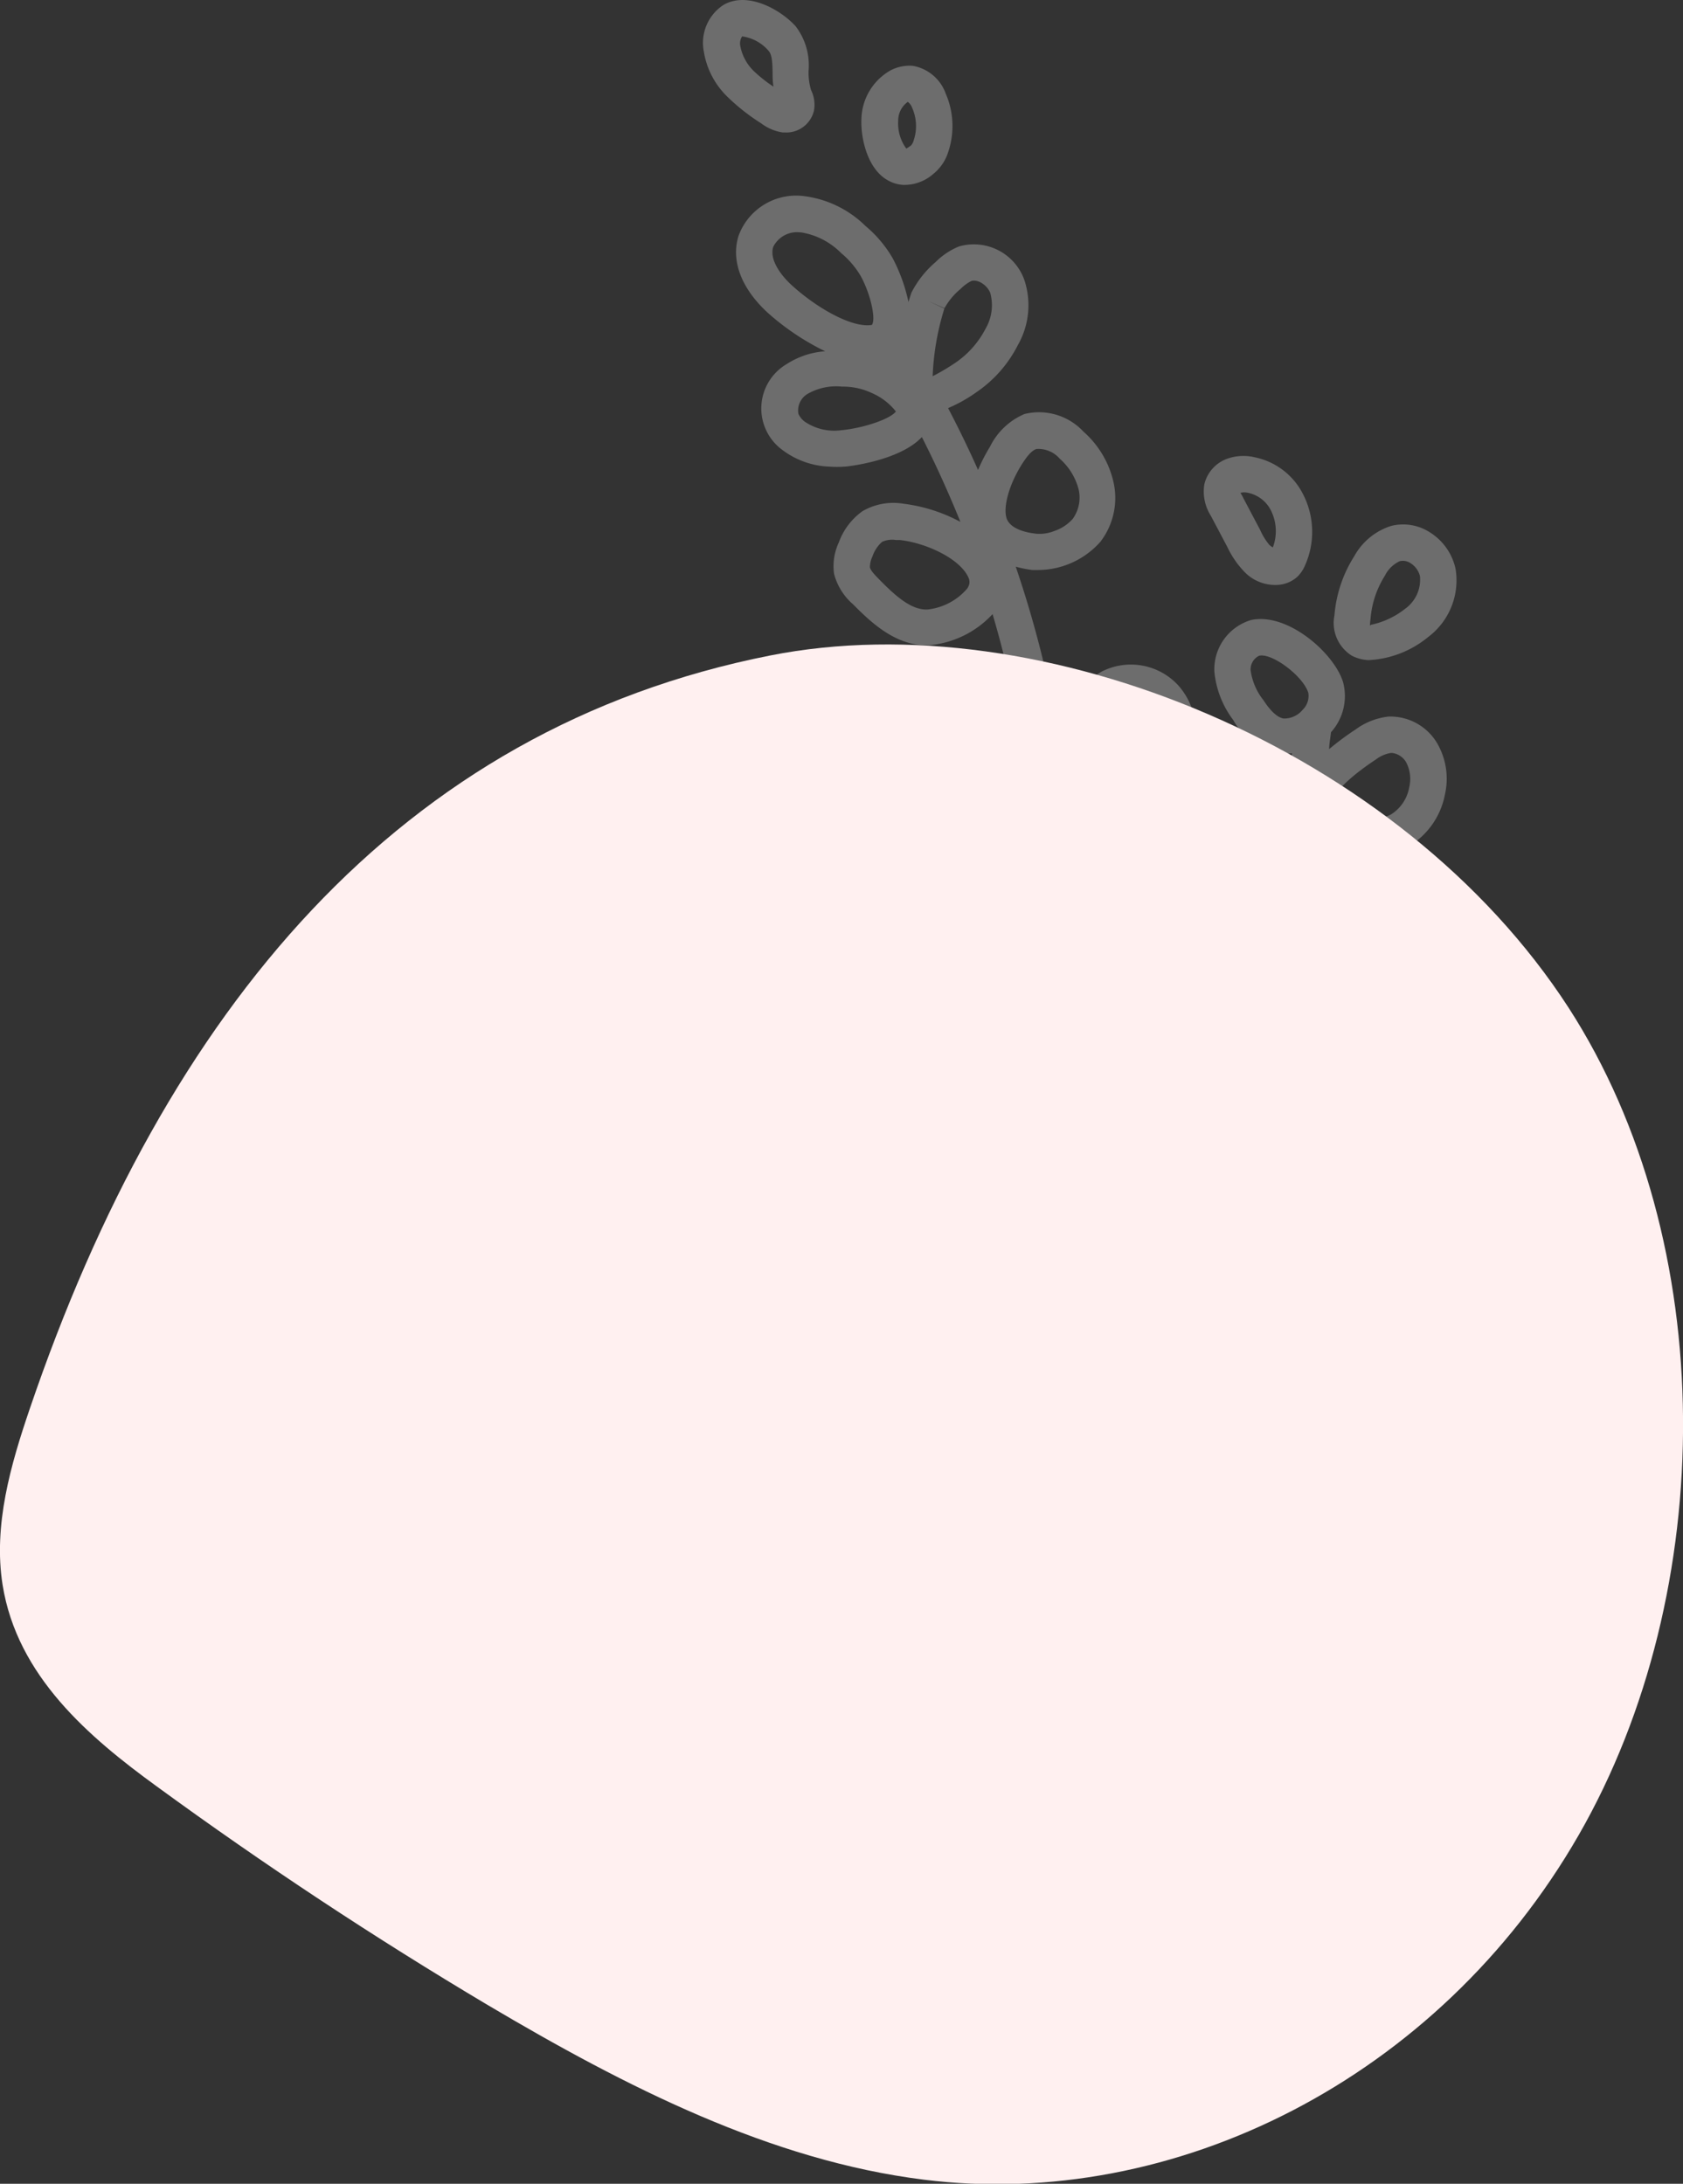 <svg xmlns="http://www.w3.org/2000/svg" viewBox="0 0 130.9 169.84"><rect x="0" y="0" width="130.9" height="169.84" fill="#333333" stroke="none"/><defs><style>.cls-1{isolation:isolate;}.cls-2{fill:#6d6d6d;}.cls-3{fill:#fff0f0;mix-blend-mode:multiply;}</style></defs><title>Risorsa 12</title><g class="cls-1"><g id="Livello_2" data-name="Livello 2"><g id="Object"><path class="cls-2" d="M77.28,105.47a3.57,3.57,0,0,1,.1-.35,70.36,70.36,0,0,0,10-9.51,8.44,8.44,0,0,0,3.74,3,18.17,18.17,0,0,0,5.74,1.3,15.14,15.14,0,0,0,3.45-.21c2.58-.46,4.49-1.69,5.36-3.46a6,6,0,0,0-2.32-7.4,9.35,9.35,0,0,0-7.3-1,22.2,22.2,0,0,0-3.71,1.27A66.8,66.8,0,0,0,97.42,80c.12.29.23.57.38.87a9.56,9.56,0,0,0,1.67,2.29,8.88,8.88,0,0,0,5.74,2.51,8.33,8.33,0,0,0,1.58-.06,8.84,8.84,0,0,0,6.39-4.33c1.15-2,1.49-5-.31-7a6.56,6.56,0,0,0-3-1.78,13.14,13.14,0,0,0-9.42.62l-.35.17a68,68,0,0,0,2.17-7.92,5.3,5.3,0,0,0,3.16,1.3h.35a7.9,7.9,0,0,0,3.77-.84,6,6,0,0,0,2.84-4.07,5.49,5.49,0,0,0-.59-3.92A4.23,4.23,0,0,0,108,55.73a5.29,5.29,0,0,0-2.56,1,21.23,21.23,0,0,0-2.06,1.53c0-.44.1-.87.14-1.31a4.2,4.2,0,0,0,.94-3.9c-.69-2.26-4.32-5.44-7.15-4.83a4,4,0,0,0-2.86,4A7.39,7.39,0,0,0,95.92,56a5.49,5.49,0,0,0,3.47,2.64l.38,0a4.37,4.37,0,0,0,.72-.06A65.54,65.54,0,0,1,99,66.87a11.18,11.18,0,0,0-1.51-2.58,5.94,5.94,0,0,0-1.86-1.66,3.6,3.6,0,0,0-3.06-.22,3.63,3.63,0,0,0-1.42,1.11,8.1,8.1,0,0,0-1.41,4.77,8.83,8.83,0,0,0,.34,3.85c.88,2.32,3.19,3.54,4.72,4.35a5.45,5.45,0,0,0,.87.39,64.4,64.4,0,0,1-3.27,6.61,6.32,6.32,0,0,0-2-5,4.26,4.26,0,0,0-5.8.16,4.79,4.79,0,0,0-1,1.82,16.57,16.57,0,0,0-.44,5.88,6.1,6.1,0,0,0,.6,2.73,4.75,4.75,0,0,0,3.41,2.24,65.65,65.65,0,0,1-8.51,9A137.31,137.31,0,0,0,82.8,80.87a83.7,83.7,0,0,0,.32-16.59,3.73,3.73,0,0,0,3.67-.11c.93-.56,1.86-1.13,2.74-1.76a8.36,8.36,0,0,0,3-3.28,5.41,5.41,0,0,0-.91-5.85,5,5,0,0,0-5.93-1.05,7.3,7.3,0,0,0-2.59,2.62l0,0-.6,1c-.11.16-.21.33-.32.5A83.72,83.72,0,0,0,79,44.07a8.64,8.64,0,0,0,1.29.26l.3,0a6.5,6.5,0,0,0,5-2.2,5.59,5.59,0,0,0,1-4.7,7.43,7.43,0,0,0-2.32-3.86,4.72,4.72,0,0,0-4.59-1.37A5.3,5.3,0,0,0,77,34.74h0a13.55,13.55,0,0,0-.93,1.81c-.72-1.62-1.5-3.23-2.33-4.81a11.58,11.58,0,0,0,2.21-1.24,9.79,9.79,0,0,0,3.21-3.65,6.25,6.25,0,0,0,.5-5.11,4.17,4.17,0,0,0-5.08-2.57,5.52,5.52,0,0,0-1.81,1.21,7.75,7.75,0,0,0-1.88,2.38s-.11.31-.23.73a13.17,13.17,0,0,0-1.22-3.39,9.43,9.43,0,0,0-2.13-2.53,8.27,8.27,0,0,0-4.79-2.32,4.77,4.77,0,0,0-5.07,3.07c-.62,1.93.2,4.11,2.26,6a19.43,19.43,0,0,0,4.47,3,6.29,6.29,0,0,0-3,1A4,4,0,0,0,60.86,35a6.45,6.45,0,0,0,3.63,1.29,8.22,8.22,0,0,0,1.21,0c.18,0,4.27-.44,6-2.3,1.1,2.16,2.09,4.36,3,6.6a12.61,12.61,0,0,0-4.4-1.41,4.8,4.8,0,0,0-3.21.57,5.14,5.14,0,0,0-1.85,2.44,4.35,4.35,0,0,0-.37,2.43A4.67,4.67,0,0,0,66.35,47c1.47,1.49,3.21,3.06,5.45,3.18h.47a7.59,7.59,0,0,0,4.93-2.42,84.11,84.11,0,0,1,2.19,9.39,11.7,11.7,0,0,0-2.34-2.09,7.71,7.71,0,0,0-5.43-1A5.68,5.68,0,0,0,67.24,58a6.09,6.09,0,0,0,2.59,6.37,6.57,6.57,0,0,0,3.45,1.23,5.55,5.55,0,0,0,1.52-.12A9.71,9.71,0,0,0,76.09,65l.62-.23A12.12,12.12,0,0,1,78,64.52a10.55,10.55,0,0,0,2.2-.58h0c.19,2.23.3,4.48.3,6.73A8.49,8.49,0,0,0,77.4,68.3a7.49,7.49,0,0,0-6.65.3c-2.44,1.41-4,4.39-4.21,8.16A4.72,4.72,0,0,0,66.83,79a4.27,4.27,0,0,0,2.07,2.09,7.67,7.67,0,0,0,3.18.87,7.81,7.81,0,0,0,4.33-1,13.78,13.78,0,0,0,1.53-1.1,10,10,0,0,1,1.4-1c.26-.14.51-.26.75-.37l.1-.05c-.06.69-.12,1.38-.2,2.07-1,8.18-3.25,16.31-5.44,24.18-1,3.68-2,7.37-3,11.08-.1.4-.2.82-.3,1.24A48.79,48.79,0,0,0,62.7,98.92c-.72-1-1.46-1.8-2.21-2.62h.07c1.68.09,3-1.28,3.93-2.18a5.53,5.53,0,0,0,.57-7.46,4.78,4.78,0,0,0-3.43-1.81,4.66,4.66,0,0,0-4.86,3.33,7.41,7.41,0,0,0-.19,4.14,26.16,26.16,0,0,1-5.66-7.15,6.31,6.31,0,0,0,3.77-1.36,7.16,7.16,0,0,0,2.17-2.26c1.13-2,.72-4.34.32-5.94a3.9,3.9,0,0,0-1.92-2.78,3.42,3.42,0,0,0-3.57.67,9,9,0,0,0-2.11,2.9c-.19.35-.43.73-.68,1.14a17.42,17.42,0,0,0-1.56,3,19.67,19.67,0,0,0-3.66-1.74,11.13,11.13,0,0,0-5.27-.43,7.52,7.52,0,0,0-4.79,2.91,4.36,4.36,0,0,0-.84,3.53c.49,2.08,2.65,3,3.36,3.3a21.35,21.35,0,0,0,4,1.24,11,11,0,0,0,1.67.24A5.59,5.59,0,0,0,45,88.87a7.53,7.53,0,0,0,1.31-1.05A3.12,3.12,0,0,1,47.52,87a4.32,4.32,0,0,0,.72-.23c.09,0,.15-.08.24-.12,1.68,3.35,4.16,5.8,6.75,8.34l.49.48a23.06,23.06,0,0,0-10.48,1.93h0a9.72,9.72,0,0,0-3.86,2.78,5.19,5.19,0,0,0-.72,5.33,6.1,6.1,0,0,0,4,3,14.69,14.69,0,0,0,3.58.65,11.66,11.66,0,0,0,6.68-1.55,19.07,19.07,0,0,0,1.57-1.09c.37-.28.74-.56,1.13-.81a7.64,7.64,0,0,1,1.48-.64,5.7,5.7,0,0,0,3-1.94,46.64,46.64,0,0,1,7.47,21.06,1.31,1.31,0,0,0,.12.44c-1.44,8.42-2.08,18.44.67,28a1.43,1.43,0,0,0,1.29,1,1.56,1.56,0,0,0,.47-.06,1.42,1.42,0,0,0,1-1.75c-2.79-9.63-2.42-20.5,1.2-35.28C75.24,112.78,76.26,109.12,77.28,105.47Zm29.27-30.72a9.7,9.7,0,0,1,2.46.44h0a3.86,3.86,0,0,1,1.74,1c.83.93.61,2.56,0,3.7a5.88,5.88,0,0,1-9.25,1.27,6.29,6.29,0,0,1-1.15-1.58,3.32,3.32,0,0,1-.56-2.36c.17-.5.8-1,1.87-1.5A10.41,10.41,0,0,1,106.55,74.75Zm1.72-16.19a1.46,1.46,0,0,1,1.1.73,2.77,2.77,0,0,1,.24,1.92,3.13,3.13,0,0,1-1.45,2.15,5.27,5.27,0,0,1-2.42.48,2.51,2.51,0,0,1-1.77-.73,1.07,1.07,0,0,1-.28-.93c.06-.41,1-1.58,3.32-3.11h0a2.64,2.64,0,0,1,1.16-.51ZM96.15,74c-1.52-.81-2.93-1.63-3.39-2.85a6.46,6.46,0,0,1-.16-2.66,5.77,5.77,0,0,1,.78-3.18A.75.75,0,0,1,93.7,65a.32.32,0,0,1,.2,0,1.06,1.06,0,0,1,.43.13,3.22,3.22,0,0,1,1,.9h0a8.78,8.78,0,0,1,1.36,8.18A2.81,2.81,0,0,1,96.15,74ZM88.08,88.6a2.37,2.37,0,0,1-1.81-.88A3.72,3.72,0,0,1,86,86.23a14.26,14.26,0,0,1,.31-4.9,2.28,2.28,0,0,1,.38-.77,1.09,1.09,0,0,1,.87-.28,1.74,1.74,0,0,1,1,.39c1,.8,1,2,1,3.86v.92c.05,1.89-.07,2.89-.85,3.13A2.15,2.15,0,0,1,88.08,88.6Zm13.69,2.56c1.14.76,2,2.5,1.35,3.78s-2.55,1.79-3.33,1.93a14,14,0,0,1-7.64-.93c-1.07-.43-2.44-1.5-2.59-2.24,0-.09,0-.25.24-.54a5.11,5.11,0,0,1,1.45-.62c.36-.12.71-.24,1-.36l.32-.14a23.4,23.4,0,0,1,4.09-1.47A6.78,6.78,0,0,1,101.77,91.16ZM99.84,55.88c-.46-.07-1-.54-1.57-1.42a4.79,4.79,0,0,1-1-2.34A1.18,1.18,0,0,1,97.93,51c1-.24,3.43,1.58,3.83,2.89a1.5,1.5,0,0,1-.44,1.31A1.85,1.85,0,0,1,99.84,55.88ZM87,54.73a2.21,2.21,0,0,1,2.52.47A2.64,2.64,0,0,1,89.91,58a5.91,5.91,0,0,1-2,2.13c-.83.59-1.71,1.12-2.59,1.66-.53.32-1.38-.14-2.29-.89.1-.26.2-.52.31-.77a15.58,15.58,0,0,1,1.5-2.73l.61-1A4.78,4.78,0,0,1,87,54.73ZM80.61,34.92a2.19,2.19,0,0,1,1.81.75,4.78,4.78,0,0,1,1.47,2.38,2.83,2.83,0,0,1-.46,2.31,3.31,3.31,0,0,1-1.41.93,3.09,3.09,0,0,1-1.41.22c-.84-.09-1.92-.36-2.27-1.08s0-2.46,1.07-4.21C79.76,35.66,80.17,35.06,80.61,34.92ZM68.37,45.05c-.26-.27-.67-.67-.71-.94a2,2,0,0,1,.2-.84,2.62,2.62,0,0,1,.75-1.13A1.91,1.91,0,0,1,69.69,42l.3,0h0c2.12.23,4.86,1.54,5.39,3.06,0,.1.11.32-.15.71a4.72,4.72,0,0,1-3.07,1.63C70.86,47.48,69.57,46.27,68.37,45.05Zm3.09,17A3.3,3.3,0,0,1,70,58.73a2.9,2.9,0,0,1,2.22-1.88,3.52,3.52,0,0,1,1-.07,5.43,5.43,0,0,1,2.45.77A15.76,15.76,0,0,1,78,59.87c.42.45.85.93,1.3,1.39l-.14.07a8.64,8.64,0,0,1-1.63.4,13.89,13.89,0,0,0-1.67.38,8.39,8.39,0,0,0-.79.29,6.78,6.78,0,0,1-.9.3A3.55,3.55,0,0,1,71.46,62Zm2-38.08a5.27,5.27,0,0,1,1.24-1.49,3.21,3.21,0,0,1,.84-.62c.48-.17,1.23.29,1.48.92a3.62,3.62,0,0,1-.38,2.81,7.16,7.16,0,0,1-2.3,2.6,16.86,16.86,0,0,1-1.8,1.07A20.23,20.23,0,0,1,73.45,24l-1.28-.6ZM61.6,22.2c-.91-.82-1.77-2.05-1.46-3a2.07,2.07,0,0,1,2.08-1.13h.06a5.64,5.64,0,0,1,3.15,1.62,6.78,6.78,0,0,1,1.51,1.77c.8,1.45,1.2,3.41.87,3.81C66.23,25.53,63.44,23.88,61.6,22.2Zm1,10.6a1.59,1.59,0,0,1-.5-.61,1.5,1.5,0,0,1,.7-1.55,4.47,4.47,0,0,1,2.7-.57h.19a5.23,5.23,0,0,1,2.08.48A4.84,4.84,0,0,1,69.68,32c-.42.58-2.48,1.29-4.25,1.46A4.09,4.09,0,0,1,62.6,32.8Zm7.63,45.81a1.72,1.72,0,0,1-.8-.7,2.64,2.64,0,0,1-.06-1c.08-1.33.52-4.57,2.8-5.89a4.38,4.38,0,0,1,2.41-.54,4.85,4.85,0,0,1,1.7.4h0a7.92,7.92,0,0,1,3.57,3.78,2.47,2.47,0,0,1,.25.55,5.09,5.09,0,0,1-1.24.71c-.27.13-.56.27-.84.42a11.45,11.45,0,0,0-1.84,1.26,11.81,11.81,0,0,1-1.22.88A5,5,0,0,1,70.23,78.61ZM59.44,89.16a1.9,1.9,0,0,1,2-1.48h0a2,2,0,0,1,1.37.73,2.8,2.8,0,0,1-.44,3.82c-1.47,1.49-1.65,1.36-2.09,1A3.81,3.81,0,0,1,59.44,89.16ZM51.32,79c.28-.47.55-.91.76-1.3a6.8,6.8,0,0,1,1.42-2,1.25,1.25,0,0,1,.56-.28s.18.16.37.91c.29,1.12.59,2.74,0,3.85a4.49,4.49,0,0,1-1.35,1.34,3.51,3.51,0,0,1-2.3.86c-.26,0-.54-.23-.77-.71a.93.93,0,0,0,0-.24A16.2,16.2,0,0,1,51.32,79ZM40.7,86.55a19.26,19.26,0,0,1-3.46-1.08c-1.28-.54-1.63-1-1.71-1.34a1.7,1.7,0,0,1,.39-1.23,4.71,4.71,0,0,1,3-1.77A6.74,6.74,0,0,1,40.49,81a10,10,0,0,1,2.36.44,14.88,14.88,0,0,1,4.27,2.38l.13.11,0,.1c-.1,0-.23.1-.44.17l-.47.13a5.54,5.54,0,0,0-2,1.39,5.61,5.61,0,0,1-.81.68A4,4,0,0,1,40.7,86.55Zm14.11,17.64a14,14,0,0,1-1.34.94,9.88,9.88,0,0,1-7.95.62,3.61,3.61,0,0,1-2.31-1.5,2.38,2.38,0,0,1,.42-2.36A6.87,6.87,0,0,1,46.38,100c3.44-1.51,8.5-2.44,12-1.08A2.4,2.4,0,0,1,59.84,101c.07.57.09.75-1.67,1.37a10.17,10.17,0,0,0-2.07.93C55.66,103.56,55.24,103.87,54.81,104.19Z"/><path class="cls-2" d="M38.22,68.17a3,3,0,0,0-2.3,2.19,3.36,3.36,0,0,0,.82,2.79A10.48,10.48,0,0,0,43,76.62l.35,0a4.3,4.3,0,0,0,3-.9,2.44,2.44,0,0,0,.91-2.43c-.58-2.69-5.9-4.82-6.59-5A4.85,4.85,0,0,0,38.22,68.17Zm.63,2.76a2.43,2.43,0,0,1,1,.11,12.92,12.92,0,0,1,4.43,2.65,2.1,2.1,0,0,1-1,.11A7.71,7.71,0,0,1,39,71.42c-.26-.34-.28-.5-.14-.49Z"/><path class="cls-2" d="M49.51,65.55a5.23,5.23,0,0,0-.35-5.5A3.17,3.17,0,0,0,47.89,59a2.92,2.92,0,0,0-3.11.66,4.74,4.74,0,0,0-1.18,2.09c-1.07,3.35-.83,5.46.69,6.26a2.4,2.4,0,0,0,1,.28C47.13,68.37,49,66.51,49.51,65.55Zm-3.21-3h0a1.36,1.36,0,0,1,.57-.86A2.39,2.39,0,0,1,47,64.18a5.18,5.18,0,0,1-1.25,1.22A8.74,8.74,0,0,1,46.3,62.58Z"/><path class="cls-2" d="M105.15,51a3.16,3.16,0,0,0,1.28.34,7.88,7.88,0,0,0,4.64-1.79,5.51,5.51,0,0,0,2.14-5.31,4.46,4.46,0,0,0-2-2.84,3.83,3.83,0,0,0-3-.5,5,5,0,0,0-2.88,2.36,10.07,10.07,0,0,0-1.54,4.6A3,3,0,0,0,105.15,51Zm3.75-7.36a1.06,1.06,0,0,1,.81.16,1.67,1.67,0,0,1,.73,1,2.78,2.78,0,0,1-1.13,2.53,6.44,6.44,0,0,1-2.71,1.27s-.1.33,0-.51a7.36,7.36,0,0,1,1.11-3.31A2.44,2.44,0,0,1,108.9,43.63Z"/><path class="cls-2" d="M101.36,38.46a5.43,5.43,0,0,0-3.79-2.9h0a3.76,3.76,0,0,0-2.1.11,2.8,2.8,0,0,0-1.8,2,3.53,3.53,0,0,0,.51,2.45l1.28,2.42a7.18,7.18,0,0,0,1.25,1.85,3.31,3.31,0,0,0,2.77,1.09,2.46,2.46,0,0,0,1.42-.62,2.6,2.6,0,0,0,.58-.84A6.39,6.39,0,0,0,101.36,38.46Zm-2.64,3.91A5,5,0,0,1,98,41.19l-1.28-2.42a4.63,4.63,0,0,0-.24-.44,1.25,1.25,0,0,1,.6,0,2.58,2.58,0,0,1,1.79,1.41A3.58,3.58,0,0,1,99,42.57,1,1,0,0,1,98.72,42.37Z"/><path class="cls-2" d="M73.75,11.82a6.32,6.32,0,0,0-.19-4.53A3.33,3.33,0,0,0,71,5.12a3.19,3.19,0,0,0-1.73.35A4.46,4.46,0,0,0,67,9.25c-.07,1.46.46,4,2.18,4.84a2.68,2.68,0,0,0,1.08.29,3.41,3.41,0,0,0,2.35-.87A3.53,3.53,0,0,0,73.75,11.82ZM69.86,9.38h0a1.78,1.78,0,0,1,.75-1.46,1.09,1.09,0,0,1,.35.5,3.48,3.48,0,0,1,.11,2.48,1,1,0,0,1-.2.4c-.25.2-.4.25-.37.27A3.31,3.31,0,0,1,69.86,9.38Z"/><path class="cls-2" d="M63.31,8.6A2.6,2.6,0,0,0,63.08,7a4.72,4.72,0,0,1-.19-1.5,5,5,0,0,0-1-3.45C60.71.74,58.13-.71,56.26.39A3.52,3.52,0,0,0,54.74,4a6.28,6.28,0,0,0,1.8,3.49,15.69,15.69,0,0,0,2.66,2.1,3.66,3.66,0,0,0,1.67.71H61A2.21,2.21,0,0,0,63.31,8.6ZM58.58,5.48a3.65,3.65,0,0,1-1-1.9,1,1,0,0,1,.14-.75,3.31,3.31,0,0,1,2.05,1.11c.27.3.3.83.32,1.66,0,.35,0,.73.07,1.14A10.77,10.77,0,0,1,58.58,5.48Z"/><path class="cls-3" d="M2.32,109.55C.83,113.92-.53,118.62.2,123.25c1.13,7.11,6.73,11.86,12,15.69q12.54,9.15,25.74,17c10.72,6.35,22,12.1,33.92,13.58,19.44,2.42,40-7.81,50.92-26.79s11-46.12-.78-64.36c-13.06-20.16-41-31.57-62.1-27.39C31.07,56.68,12.89,78.51,2.32,109.55Z"/></g></g></g></svg>